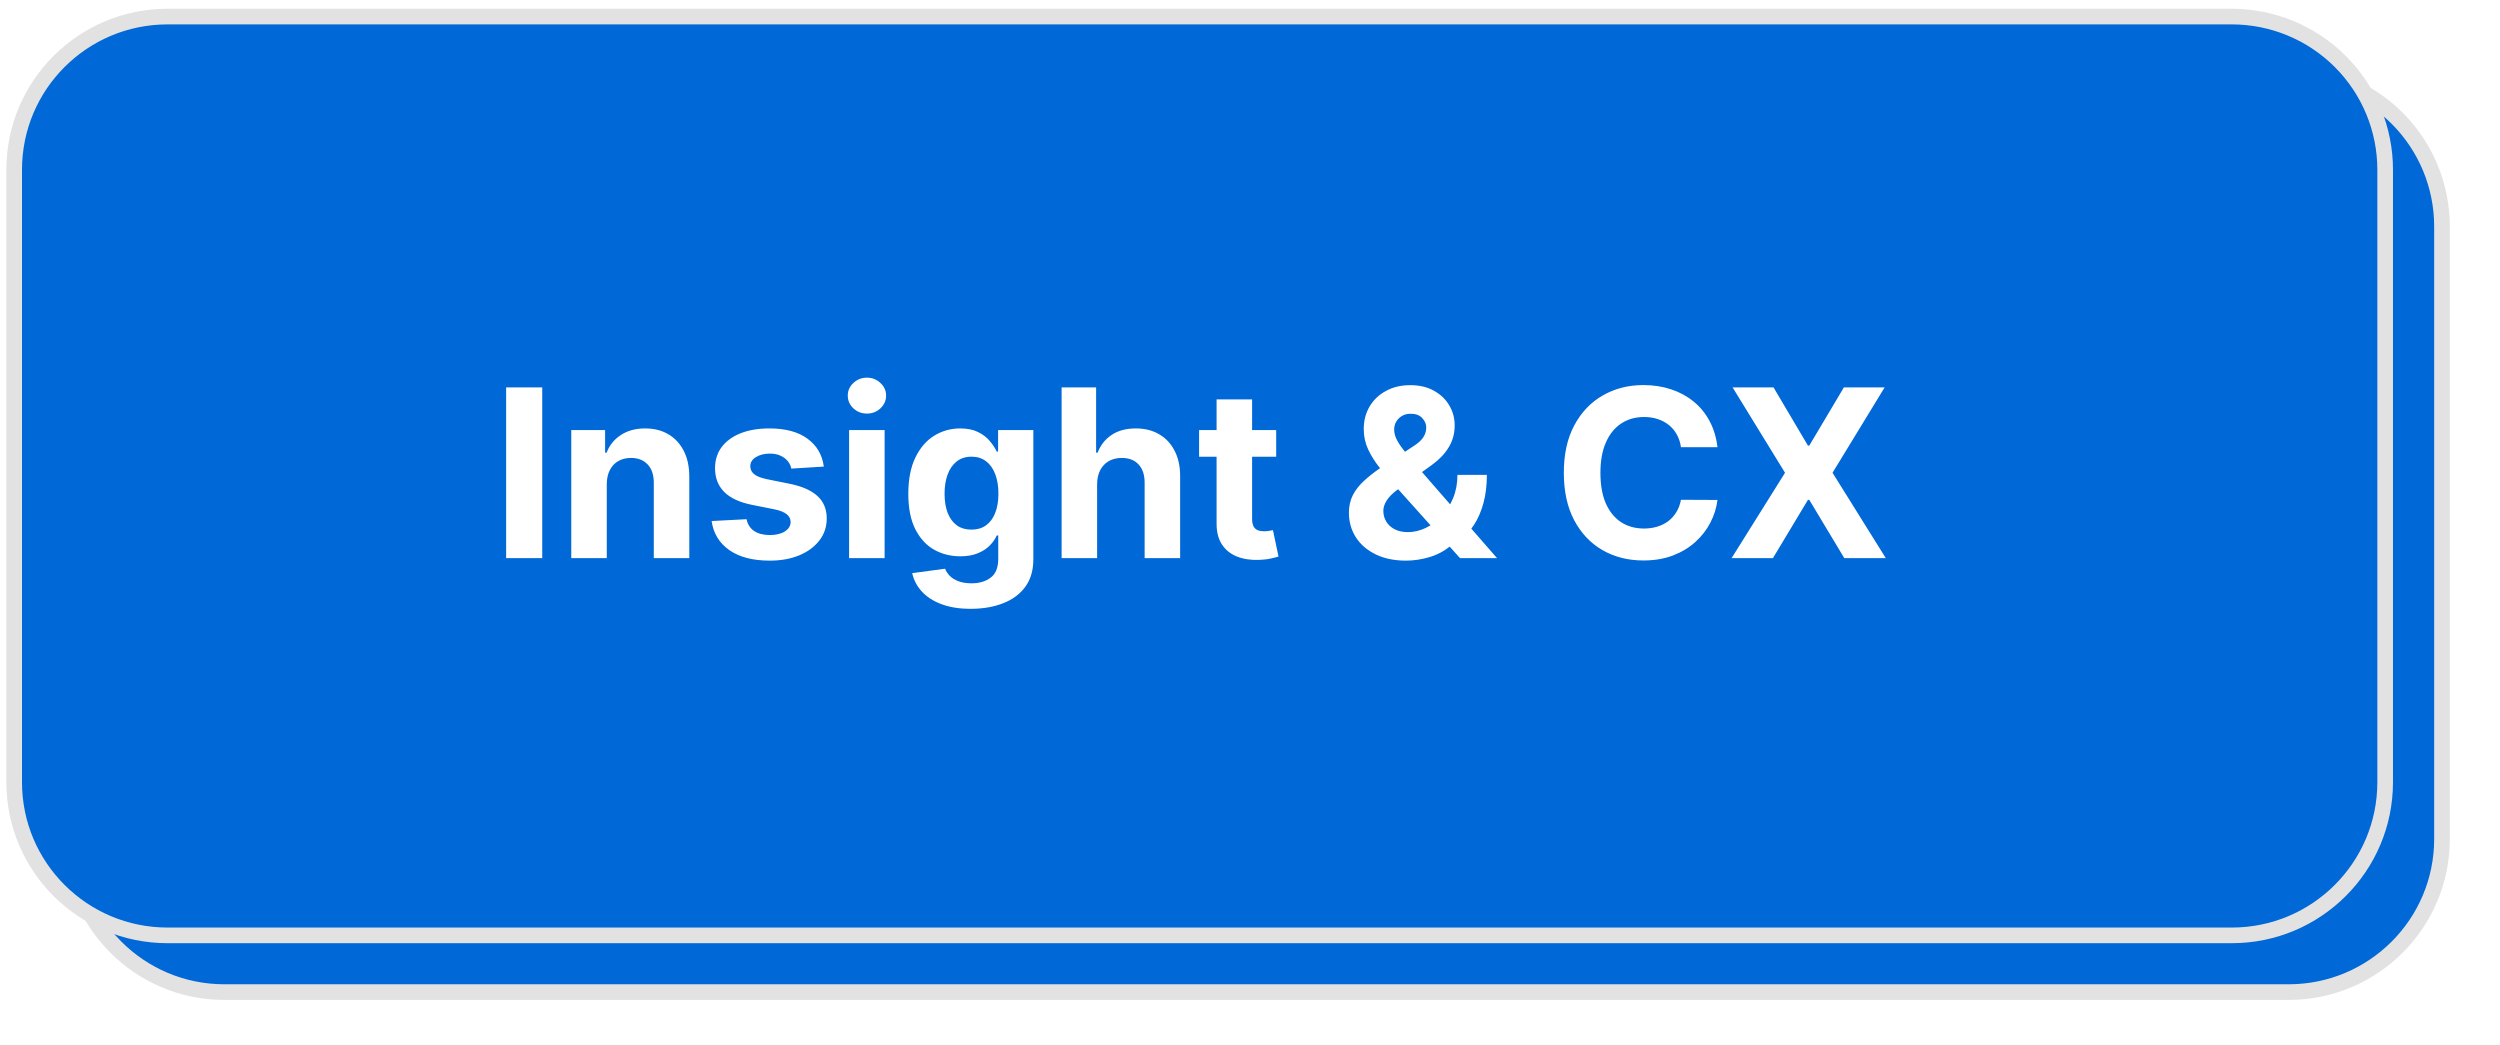 <?xml version="1.0" encoding="UTF-8"?> <svg xmlns="http://www.w3.org/2000/svg" width="213" height="89" viewBox="0 0 213 89" fill="none"><g filter="url(#filter0_f_1965_17872)"><path fill-rule="evenodd" clip-rule="evenodd" d="M6.05 19.293C6.05 12.087 11.9 6.246 19.117 6.246H194.991C198.456 6.246 201.78 7.62 204.23 10.067C206.681 12.514 208.058 15.832 208.058 19.293V71.48C208.058 78.686 202.207 84.527 194.991 84.527H19.117C11.9 84.527 6.05 78.686 6.05 71.48V19.293Z" fill="#0068D7"></path><path fill-rule="evenodd" clip-rule="evenodd" d="M6.05 19.293C6.05 12.087 11.9 6.246 19.117 6.246H194.991C198.456 6.246 201.78 7.62 204.23 10.067C206.681 12.514 208.058 15.832 208.058 19.293V71.48C208.058 78.686 202.207 84.527 194.991 84.527H19.117C11.9 84.527 6.05 78.686 6.05 71.48V19.293Z" stroke="#E2E2E2" stroke-width="1.333" stroke-miterlimit="10" stroke-linejoin="round"></path><path d="M44.551 37.843V52.768H41.502V37.843H44.551ZM50.21 46.28V52.768H47.188V41.581H50.023L50.076 44.358H49.889C50.192 43.432 50.638 42.711 51.226 42.195C51.832 41.679 52.608 41.421 53.552 41.421C54.337 41.421 55.014 41.59 55.585 41.928C56.155 42.266 56.601 42.756 56.922 43.397C57.243 44.02 57.403 44.767 57.403 45.639V52.768H54.408V46.173C54.408 45.479 54.23 44.936 53.873 44.545C53.517 44.153 53.018 43.957 52.376 43.957C51.948 43.957 51.565 44.046 51.226 44.224C50.905 44.402 50.656 44.669 50.477 45.025C50.299 45.364 50.21 45.782 50.21 46.28ZM64.439 52.982C63.53 52.982 62.728 52.857 62.033 52.608C61.337 52.341 60.767 51.967 60.321 51.487C59.876 50.988 59.59 50.392 59.465 49.698L62.273 49.217C62.416 49.733 62.665 50.125 63.022 50.392C63.396 50.659 63.895 50.792 64.519 50.792C65.09 50.792 65.536 50.686 65.856 50.472C66.195 50.241 66.365 49.965 66.365 49.644C66.365 49.342 66.249 49.102 66.017 48.923C65.785 48.728 65.42 48.576 64.921 48.47L62.995 48.069C61.908 47.855 61.097 47.482 60.562 46.948C60.027 46.414 59.76 45.737 59.76 44.918C59.76 44.189 59.956 43.566 60.348 43.049C60.74 42.533 61.284 42.133 61.979 41.848C62.692 41.563 63.521 41.421 64.466 41.421C65.357 41.421 66.124 41.545 66.766 41.794C67.425 42.044 67.951 42.391 68.343 42.836C68.753 43.281 69.021 43.806 69.146 44.411L66.472 44.892C66.365 44.5 66.151 44.189 65.83 43.957C65.509 43.708 65.072 43.583 64.519 43.583C64.02 43.583 63.601 43.69 63.263 43.904C62.942 44.1 62.781 44.367 62.781 44.705C62.781 45.007 62.888 45.257 63.102 45.453C63.316 45.63 63.691 45.773 64.225 45.88L66.231 46.28C67.318 46.512 68.121 46.877 68.638 47.375C69.172 47.873 69.44 48.523 69.44 49.324C69.44 50.054 69.226 50.695 68.798 51.246C68.37 51.798 67.782 52.225 67.033 52.528C66.284 52.831 65.42 52.982 64.439 52.982ZM71.475 52.768V41.581H74.497V52.768H71.475ZM72.973 40.112C72.527 40.112 72.144 39.961 71.823 39.658C71.502 39.356 71.342 38.991 71.342 38.564C71.342 38.137 71.502 37.772 71.823 37.469C72.144 37.166 72.527 37.015 72.973 37.015C73.436 37.015 73.829 37.166 74.149 37.469C74.47 37.772 74.631 38.137 74.631 38.564C74.631 38.991 74.47 39.356 74.149 39.658C73.829 39.961 73.436 40.112 72.973 40.112ZM82.014 57.201C81.088 57.201 80.276 57.076 79.581 56.827C78.886 56.595 78.315 56.275 77.87 55.866C77.442 55.456 77.148 54.984 76.987 54.45L79.581 53.73C79.67 53.943 79.813 54.148 80.009 54.344C80.205 54.539 80.464 54.7 80.784 54.824C81.123 54.949 81.533 55.011 82.014 55.011C82.781 55.011 83.378 54.833 83.806 54.477C84.252 54.139 84.475 53.596 84.475 52.849V50.792H84.234C84.109 51.095 83.913 51.389 83.646 51.674C83.396 51.941 83.066 52.163 82.656 52.341C82.246 52.519 81.738 52.608 81.132 52.608C80.294 52.608 79.528 52.412 78.832 52.021C78.155 51.629 77.602 51.033 77.174 50.232C76.764 49.413 76.559 48.389 76.559 47.161C76.559 45.898 76.764 44.838 77.174 43.984C77.602 43.13 78.164 42.489 78.859 42.062C79.554 41.634 80.312 41.421 81.132 41.421C81.774 41.421 82.309 41.528 82.737 41.741C83.164 41.955 83.503 42.222 83.753 42.542C84.02 42.862 84.225 43.165 84.368 43.45H84.501V41.581H87.443V52.688C87.443 53.685 87.211 54.522 86.748 55.198C86.284 55.874 85.642 56.373 84.822 56.693C84.02 57.032 83.084 57.201 82.014 57.201ZM82.068 50.312C82.585 50.312 83.022 50.187 83.378 49.938C83.735 49.689 84.002 49.324 84.18 48.843C84.377 48.363 84.475 47.793 84.475 47.135C84.475 46.476 84.377 45.898 84.18 45.399C84.002 44.901 83.735 44.518 83.378 44.251C83.022 43.966 82.585 43.824 82.068 43.824C81.551 43.824 81.114 43.966 80.758 44.251C80.401 44.536 80.125 44.927 79.929 45.426C79.751 45.924 79.661 46.494 79.661 47.135C79.661 47.793 79.751 48.363 79.929 48.843C80.125 49.306 80.401 49.671 80.758 49.938C81.114 50.187 81.551 50.312 82.068 50.312ZM93.038 46.28V52.768H90.017V37.843H92.958V44.358H92.718C93.02 43.432 93.466 42.711 94.055 42.195C94.661 41.679 95.436 41.421 96.381 41.421C97.165 41.421 97.843 41.59 98.413 41.928C99.001 42.266 99.447 42.756 99.75 43.397C100.071 44.02 100.232 44.767 100.232 45.639V52.768H97.237V46.173C97.237 45.479 97.058 44.936 96.702 44.545C96.345 44.153 95.846 43.957 95.204 43.957C94.776 43.957 94.393 44.046 94.055 44.224C93.734 44.402 93.484 44.669 93.306 45.025C93.127 45.364 93.038 45.782 93.038 46.28ZM108.364 41.581V43.877H101.732V41.581H108.364ZM103.257 38.911H106.278V49.484C106.278 49.84 106.35 50.107 106.492 50.285C106.653 50.445 106.92 50.526 107.294 50.526C107.401 50.526 107.562 50.517 107.776 50.499C107.99 50.463 108.15 50.428 108.257 50.392L108.685 52.662C108.346 52.768 108.008 52.84 107.669 52.875C107.348 52.911 107.036 52.929 106.733 52.929C105.61 52.929 104.745 52.653 104.139 52.101C103.551 51.549 103.257 50.766 103.257 49.751V38.911ZM114.638 52.982C113.729 52.982 112.927 52.857 112.231 52.608C111.536 52.341 110.966 51.967 110.52 51.487C110.074 50.988 109.789 50.392 109.664 49.698L112.472 49.217C112.615 49.733 112.864 50.125 113.221 50.392C113.595 50.659 114.094 50.792 114.718 50.792C115.289 50.792 115.734 50.686 116.055 50.472C116.394 50.241 116.563 49.965 116.563 49.644C116.563 49.342 116.448 49.102 116.216 48.923C115.984 48.728 115.619 48.576 115.119 48.47L113.194 48.069C112.107 47.855 111.296 47.482 110.761 46.948C110.226 46.414 109.958 45.737 109.958 44.918C109.958 44.189 110.155 43.566 110.547 43.049C110.939 42.533 111.483 42.133 112.178 41.848C112.891 41.563 113.72 41.421 114.665 41.421C115.556 41.421 116.323 41.545 116.965 41.794C117.624 42.044 118.15 42.391 118.542 42.836C118.952 43.281 119.22 43.806 119.344 44.411L116.67 44.892C116.563 44.5 116.349 44.189 116.029 43.957C115.708 43.708 115.271 43.583 114.718 43.583C114.219 43.583 113.8 43.69 113.462 43.904C113.141 44.1 112.98 44.367 112.98 44.705C112.98 45.007 113.087 45.257 113.301 45.453C113.515 45.63 113.889 45.773 114.424 45.88L116.43 46.28C117.517 46.512 118.319 46.877 118.836 47.375C119.371 47.873 119.639 48.523 119.639 49.324C119.639 50.054 119.425 50.695 118.997 51.246C118.569 51.798 117.981 52.225 117.232 52.528C116.483 52.831 115.619 52.982 114.638 52.982ZM131.057 52.982C130.023 52.982 129.132 52.795 128.383 52.421C127.634 52.047 127.055 51.549 126.645 50.926C126.252 50.303 126.056 49.609 126.056 48.843C126.056 48.238 126.172 47.713 126.404 47.268C126.654 46.805 126.992 46.387 127.42 46.013C127.848 45.622 128.338 45.23 128.891 44.838L131.725 42.969C131.939 42.827 132.126 42.676 132.287 42.515C132.465 42.337 132.599 42.151 132.688 41.955C132.795 41.759 132.848 41.545 132.848 41.314C132.848 40.976 132.724 40.691 132.474 40.459C132.242 40.21 131.895 40.086 131.431 40.086C131.146 40.086 130.887 40.148 130.656 40.273C130.442 40.379 130.272 40.54 130.148 40.753C130.041 40.949 129.987 41.189 129.987 41.474C129.987 41.794 130.067 42.124 130.228 42.462C130.388 42.782 130.611 43.121 130.896 43.477C131.182 43.815 131.511 44.206 131.886 44.651L138.972 52.768H135.79L129.907 46.2C129.497 45.719 129.096 45.239 128.704 44.758C128.329 44.278 128.017 43.77 127.768 43.236C127.518 42.684 127.393 42.088 127.393 41.447C127.393 40.735 127.554 40.095 127.875 39.525C128.213 38.955 128.686 38.502 129.292 38.163C129.898 37.825 130.611 37.656 131.431 37.656C132.216 37.656 132.893 37.816 133.464 38.137C134.052 38.457 134.497 38.884 134.801 39.418C135.121 39.952 135.282 40.54 135.282 41.18C135.282 41.643 135.202 42.079 135.041 42.489C134.881 42.898 134.649 43.281 134.346 43.637C134.061 43.975 133.713 44.295 133.303 44.598L130.255 46.788C129.845 47.09 129.533 47.393 129.319 47.695C129.105 47.98 128.998 48.318 128.998 48.71C128.998 49.084 129.087 49.413 129.265 49.698C129.461 49.983 129.72 50.196 130.041 50.339C130.362 50.481 130.736 50.552 131.164 50.552C131.699 50.552 132.225 50.437 132.742 50.205C133.258 49.956 133.731 49.618 134.159 49.191C134.587 48.745 134.925 48.212 135.175 47.589C135.424 46.965 135.549 46.28 135.549 45.533H138.063C138.063 46.458 137.965 47.286 137.769 48.016C137.573 48.728 137.296 49.351 136.94 49.885C136.601 50.419 136.209 50.846 135.763 51.166L134.988 51.674C134.435 52.119 133.811 52.448 133.116 52.662C132.421 52.875 131.734 52.982 131.057 52.982ZM151.804 52.982C150.485 52.982 149.3 52.679 148.248 52.074C147.196 51.469 146.367 50.597 145.761 49.458C145.155 48.318 144.852 46.939 144.852 45.319C144.852 43.699 145.155 42.32 145.761 41.18C146.385 40.023 147.214 39.151 148.248 38.564C149.3 37.959 150.485 37.656 151.804 37.656C152.642 37.656 153.427 37.772 154.157 38.003C154.906 38.234 155.557 38.582 156.109 39.044C156.68 39.489 157.143 40.041 157.5 40.7C157.874 41.358 158.115 42.106 158.222 42.943H155.12C155.067 42.533 154.942 42.177 154.746 41.875C154.55 41.554 154.309 41.278 154.024 41.047C153.738 40.816 153.409 40.646 153.034 40.54C152.678 40.415 152.286 40.353 151.858 40.353C151.091 40.353 150.414 40.548 149.825 40.94C149.237 41.332 148.783 41.901 148.462 42.649C148.141 43.379 147.98 44.269 147.98 45.319C147.98 46.387 148.141 47.295 148.462 48.042C148.783 48.772 149.237 49.324 149.825 49.698C150.414 50.072 151.091 50.258 151.858 50.258C152.286 50.258 152.678 50.205 153.034 50.098C153.409 49.974 153.738 49.805 154.024 49.591C154.309 49.36 154.55 49.084 154.746 48.763C154.942 48.443 155.076 48.078 155.147 47.669H158.249C158.16 48.363 157.946 49.03 157.607 49.671C157.286 50.294 156.849 50.855 156.297 51.353C155.744 51.852 155.093 52.252 154.345 52.555C153.596 52.84 152.749 52.982 151.804 52.982ZM159.315 52.768L165.492 44.011V46.334L159.796 37.843H163.353L164.984 40.353C165.287 40.833 165.537 41.261 165.733 41.634C165.929 42.008 166.107 42.373 166.268 42.729C166.446 43.067 166.633 43.423 166.829 43.797H166.027C166.223 43.423 166.401 43.067 166.562 42.729C166.74 42.373 166.927 42.008 167.123 41.634C167.319 41.261 167.569 40.833 167.872 40.353L169.557 37.843H173.006L167.444 46.147V43.957L173.461 52.768H169.824L167.765 49.644C167.48 49.217 167.248 48.861 167.07 48.576C166.909 48.274 166.758 47.998 166.615 47.749C166.49 47.482 166.339 47.179 166.161 46.841H166.642C166.464 47.161 166.303 47.455 166.161 47.722C166.018 47.989 165.858 48.274 165.679 48.576C165.519 48.861 165.296 49.217 165.011 49.644L162.872 52.768H159.315Z" fill="white"></path></g><path fill-rule="evenodd" clip-rule="evenodd" d="M1.208 14.459C1.208 7.254 7.058 1.412 14.275 1.412H190.149C193.615 1.412 196.938 2.787 199.389 5.234C201.839 7.68 203.216 10.999 203.216 14.459V66.647C203.216 73.852 197.366 79.694 190.149 79.694H14.275C7.058 79.694 1.208 73.852 1.208 66.647V14.459Z" fill="#0068D7"></path><path fill-rule="evenodd" clip-rule="evenodd" d="M1.208 14.459C1.208 7.254 7.058 1.412 14.275 1.412H190.149C193.615 1.412 196.938 2.787 199.389 5.234C201.839 7.68 203.216 10.999 203.216 14.459V66.647C203.216 73.852 197.366 79.694 190.149 79.694H14.275C7.058 79.694 1.208 73.852 1.208 66.647V14.459Z" stroke="#E2E2E2" stroke-width="1.333" stroke-miterlimit="10" stroke-linejoin="round"></path><path d="M46.198 33.007V47.553H43.123V33.007H46.198ZM51.697 41.246V47.553H48.671V36.644H51.555V38.568H51.683C51.924 37.934 52.329 37.432 52.897 37.063C53.465 36.689 54.154 36.502 54.964 36.502C55.721 36.502 56.382 36.667 56.945 36.999C57.509 37.33 57.947 37.804 58.259 38.419C58.572 39.03 58.728 39.759 58.728 40.607V47.553H55.703V41.147C55.707 40.479 55.537 39.958 55.191 39.584C54.846 39.205 54.37 39.016 53.764 39.016C53.356 39.016 52.996 39.103 52.684 39.279C52.376 39.454 52.135 39.709 51.96 40.046C51.789 40.377 51.702 40.777 51.697 41.246ZM70.189 39.754L67.419 39.925C67.372 39.688 67.27 39.475 67.114 39.286C66.958 39.092 66.752 38.938 66.496 38.824C66.245 38.706 65.945 38.647 65.594 38.647C65.125 38.647 64.73 38.746 64.408 38.945C64.086 39.139 63.925 39.399 63.925 39.726C63.925 39.986 64.029 40.207 64.238 40.386C64.446 40.566 64.803 40.711 65.31 40.82L67.284 41.218C68.345 41.435 69.136 41.786 69.657 42.269C70.177 42.752 70.438 43.386 70.438 44.172C70.438 44.887 70.227 45.514 69.806 46.054C69.389 46.594 68.816 47.015 68.087 47.318C67.363 47.617 66.527 47.766 65.58 47.766C64.136 47.766 62.985 47.465 62.128 46.864C61.276 46.258 60.776 45.434 60.63 44.392L63.606 44.236C63.696 44.676 63.913 45.013 64.259 45.245C64.605 45.472 65.047 45.585 65.587 45.585C66.117 45.585 66.543 45.484 66.865 45.28C67.192 45.072 67.358 44.804 67.363 44.477C67.358 44.203 67.242 43.978 67.015 43.803C66.787 43.623 66.437 43.486 65.963 43.391L64.074 43.014C63.009 42.801 62.216 42.432 61.695 41.906C61.179 41.381 60.921 40.711 60.921 39.897C60.921 39.196 61.11 38.592 61.489 38.085C61.873 37.579 62.41 37.188 63.101 36.913C63.797 36.639 64.612 36.502 65.544 36.502C66.922 36.502 68.007 36.793 68.797 37.375C69.593 37.958 70.057 38.751 70.189 39.754ZM72.343 47.553V36.644H75.369V47.553H72.343ZM73.863 35.237C73.413 35.237 73.027 35.088 72.705 34.79C72.388 34.487 72.23 34.125 72.23 33.703C72.23 33.287 72.388 32.929 72.705 32.631C73.027 32.328 73.413 32.176 73.863 32.176C74.313 32.176 74.696 32.328 75.014 32.631C75.336 32.929 75.496 33.287 75.496 33.703C75.496 34.125 75.336 34.487 75.014 34.79C74.696 35.088 74.313 35.237 73.863 35.237ZM82.707 51.871C81.727 51.871 80.887 51.736 80.186 51.466C79.49 51.201 78.936 50.839 78.524 50.379C78.112 49.92 77.844 49.404 77.721 48.831L80.52 48.455C80.605 48.672 80.74 48.876 80.924 49.066C81.109 49.255 81.353 49.406 81.656 49.52C81.964 49.638 82.338 49.698 82.778 49.698C83.436 49.698 83.978 49.537 84.405 49.215C84.835 48.897 85.051 48.365 85.051 47.617V45.621H84.923C84.79 45.924 84.592 46.21 84.326 46.48C84.061 46.75 83.72 46.97 83.304 47.141C82.887 47.311 82.39 47.397 81.812 47.397C80.993 47.397 80.247 47.207 79.575 46.828C78.907 46.445 78.375 45.86 77.977 45.074C77.584 44.283 77.388 43.284 77.388 42.077C77.388 40.841 77.589 39.809 77.991 38.98C78.394 38.152 78.929 37.531 79.596 37.12C80.269 36.708 81.005 36.502 81.805 36.502C82.416 36.502 82.927 36.606 83.339 36.814C83.751 37.018 84.083 37.273 84.334 37.581C84.589 37.884 84.786 38.182 84.923 38.476H85.037V36.644H88.041V47.659C88.041 48.587 87.814 49.364 87.359 49.989C86.905 50.614 86.275 51.083 85.47 51.395C84.67 51.712 83.749 51.871 82.707 51.871ZM82.771 45.124C83.259 45.124 83.671 45.003 84.007 44.761C84.348 44.515 84.608 44.165 84.788 43.71C84.973 43.251 85.065 42.702 85.065 42.063C85.065 41.423 84.975 40.87 84.795 40.401C84.615 39.927 84.355 39.56 84.014 39.3C83.673 39.039 83.259 38.909 82.771 38.909C82.274 38.909 81.855 39.044 81.514 39.314C81.173 39.579 80.915 39.949 80.74 40.422C80.565 40.895 80.477 41.442 80.477 42.063C80.477 42.692 80.565 43.237 80.74 43.696C80.92 44.151 81.178 44.504 81.514 44.754C81.855 45.001 82.274 45.124 82.771 45.124ZM93.474 41.246V47.553H90.449V33.007H93.389V38.568H93.517C93.763 37.924 94.161 37.42 94.71 37.056C95.259 36.686 95.948 36.502 96.777 36.502C97.534 36.502 98.195 36.667 98.758 36.999C99.326 37.325 99.767 37.797 100.079 38.412C100.397 39.023 100.553 39.754 100.548 40.607V47.553H97.522V41.147C97.527 40.474 97.357 39.951 97.011 39.577C96.67 39.203 96.192 39.016 95.576 39.016C95.165 39.016 94.8 39.103 94.483 39.279C94.17 39.454 93.924 39.709 93.744 40.046C93.569 40.377 93.479 40.777 93.474 41.246ZM108.732 36.644V38.916H102.162V36.644H108.732ZM103.653 34.03H106.679V44.2C106.679 44.48 106.722 44.698 106.807 44.854C106.892 45.005 107.011 45.112 107.162 45.173C107.318 45.235 107.498 45.266 107.702 45.266C107.844 45.266 107.986 45.254 108.128 45.23C108.27 45.202 108.379 45.181 108.455 45.166L108.93 47.418C108.779 47.465 108.566 47.52 108.291 47.581C108.017 47.647 107.683 47.688 107.29 47.702C106.561 47.73 105.921 47.633 105.372 47.411C104.828 47.188 104.404 46.843 104.101 46.374C103.798 45.905 103.649 45.313 103.653 44.598V34.03ZM119.792 47.766C118.788 47.766 117.921 47.586 117.192 47.226C116.463 46.866 115.902 46.379 115.509 45.763C115.121 45.143 114.927 44.451 114.927 43.689C114.927 43.121 115.04 42.617 115.267 42.176C115.495 41.736 115.812 41.331 116.219 40.962C116.626 40.588 117.1 40.216 117.64 39.847L120.459 37.993C120.824 37.761 121.091 37.517 121.262 37.261C121.432 37.001 121.517 36.719 121.517 36.416C121.517 36.127 121.401 35.86 121.169 35.614C120.937 35.368 120.608 35.247 120.182 35.252C119.898 35.252 119.652 35.316 119.444 35.443C119.235 35.566 119.072 35.73 118.954 35.933C118.84 36.132 118.783 36.355 118.783 36.601C118.783 36.904 118.868 37.212 119.039 37.524C119.209 37.837 119.437 38.168 119.721 38.519C120.005 38.864 120.315 39.238 120.651 39.641L127.547 47.553H124.394L118.641 41.147C118.262 40.716 117.883 40.266 117.505 39.797C117.131 39.324 116.818 38.822 116.567 38.291C116.316 37.756 116.191 37.176 116.191 36.551C116.191 35.846 116.354 35.211 116.681 34.648C117.012 34.084 117.476 33.639 118.073 33.313C118.669 32.981 119.366 32.816 120.161 32.816C120.937 32.816 121.607 32.974 122.171 33.291C122.739 33.604 123.175 34.02 123.478 34.541C123.785 35.057 123.939 35.626 123.939 36.246C123.939 36.932 123.769 37.555 123.428 38.114C123.092 38.668 122.618 39.165 122.008 39.605L119.039 41.743C118.636 42.037 118.338 42.337 118.144 42.645C117.955 42.948 117.86 43.239 117.86 43.519C117.86 43.864 117.945 44.174 118.116 44.449C118.286 44.724 118.527 44.941 118.84 45.102C119.152 45.259 119.519 45.337 119.941 45.337C120.452 45.337 120.956 45.221 121.454 44.989C121.955 44.752 122.41 44.418 122.817 43.987C123.229 43.552 123.558 43.036 123.804 42.439C124.051 41.843 124.174 41.182 124.174 40.458H126.681C126.681 41.348 126.584 42.15 126.39 42.865C126.196 43.575 125.926 44.196 125.58 44.726C125.234 45.252 124.839 45.682 124.394 46.019C124.252 46.109 124.115 46.194 123.982 46.274C123.849 46.355 123.712 46.44 123.57 46.53C123.03 46.966 122.427 47.281 121.759 47.475C121.096 47.669 120.44 47.766 119.792 47.766ZM146.328 38.1H143.217C143.16 37.697 143.044 37.34 142.869 37.027C142.694 36.71 142.469 36.44 142.194 36.218C141.919 35.995 141.602 35.825 141.242 35.706C140.887 35.588 140.501 35.529 140.085 35.529C139.332 35.529 138.676 35.716 138.117 36.09C137.559 36.459 137.125 36.999 136.818 37.709C136.51 38.414 136.356 39.272 136.356 40.28C136.356 41.317 136.51 42.188 136.818 42.894C137.13 43.599 137.566 44.132 138.124 44.492C138.683 44.852 139.329 45.031 140.063 45.031C140.475 45.031 140.856 44.977 141.207 44.868C141.562 44.759 141.877 44.601 142.151 44.392C142.426 44.179 142.653 43.921 142.833 43.618C143.018 43.315 143.146 42.969 143.217 42.581L146.328 42.595C146.247 43.263 146.046 43.907 145.724 44.527C145.407 45.143 144.978 45.694 144.438 46.182C143.903 46.665 143.264 47.048 142.521 47.333C141.782 47.612 140.946 47.752 140.014 47.752C138.716 47.752 137.556 47.458 136.533 46.871C135.515 46.284 134.711 45.434 134.119 44.321C133.532 43.209 133.238 41.861 133.238 40.28C133.238 38.694 133.536 37.344 134.133 36.232C134.729 35.119 135.539 34.272 136.562 33.689C137.585 33.102 138.735 32.808 140.014 32.808C140.856 32.808 141.638 32.927 142.357 33.163C143.082 33.4 143.723 33.746 144.282 34.2C144.841 34.65 145.295 35.202 145.646 35.855C146.001 36.509 146.228 37.257 146.328 38.1ZM151.104 33.007L154.037 37.965H154.151L157.098 33.007H160.571L156.132 40.28L160.671 47.553H157.134L154.151 42.588H154.037L151.054 47.553H147.531L152.084 40.28L147.617 33.007H151.104Z" fill="white"></path><defs><filter id="filter0_f_1965_17872" x="1.828" y="2.024" width="210.452" height="86.726" filterUnits="userSpaceOnUse" color-interpolation-filters="sRGB"><feFlood flood-opacity="0" result="BackgroundImageFix"></feFlood><feBlend mode="normal" in="SourceGraphic" in2="BackgroundImageFix" result="shape"></feBlend><feGaussianBlur stdDeviation="1.778" result="effect1_foregroundBlur_1965_17872"></feGaussianBlur></filter></defs></svg> 